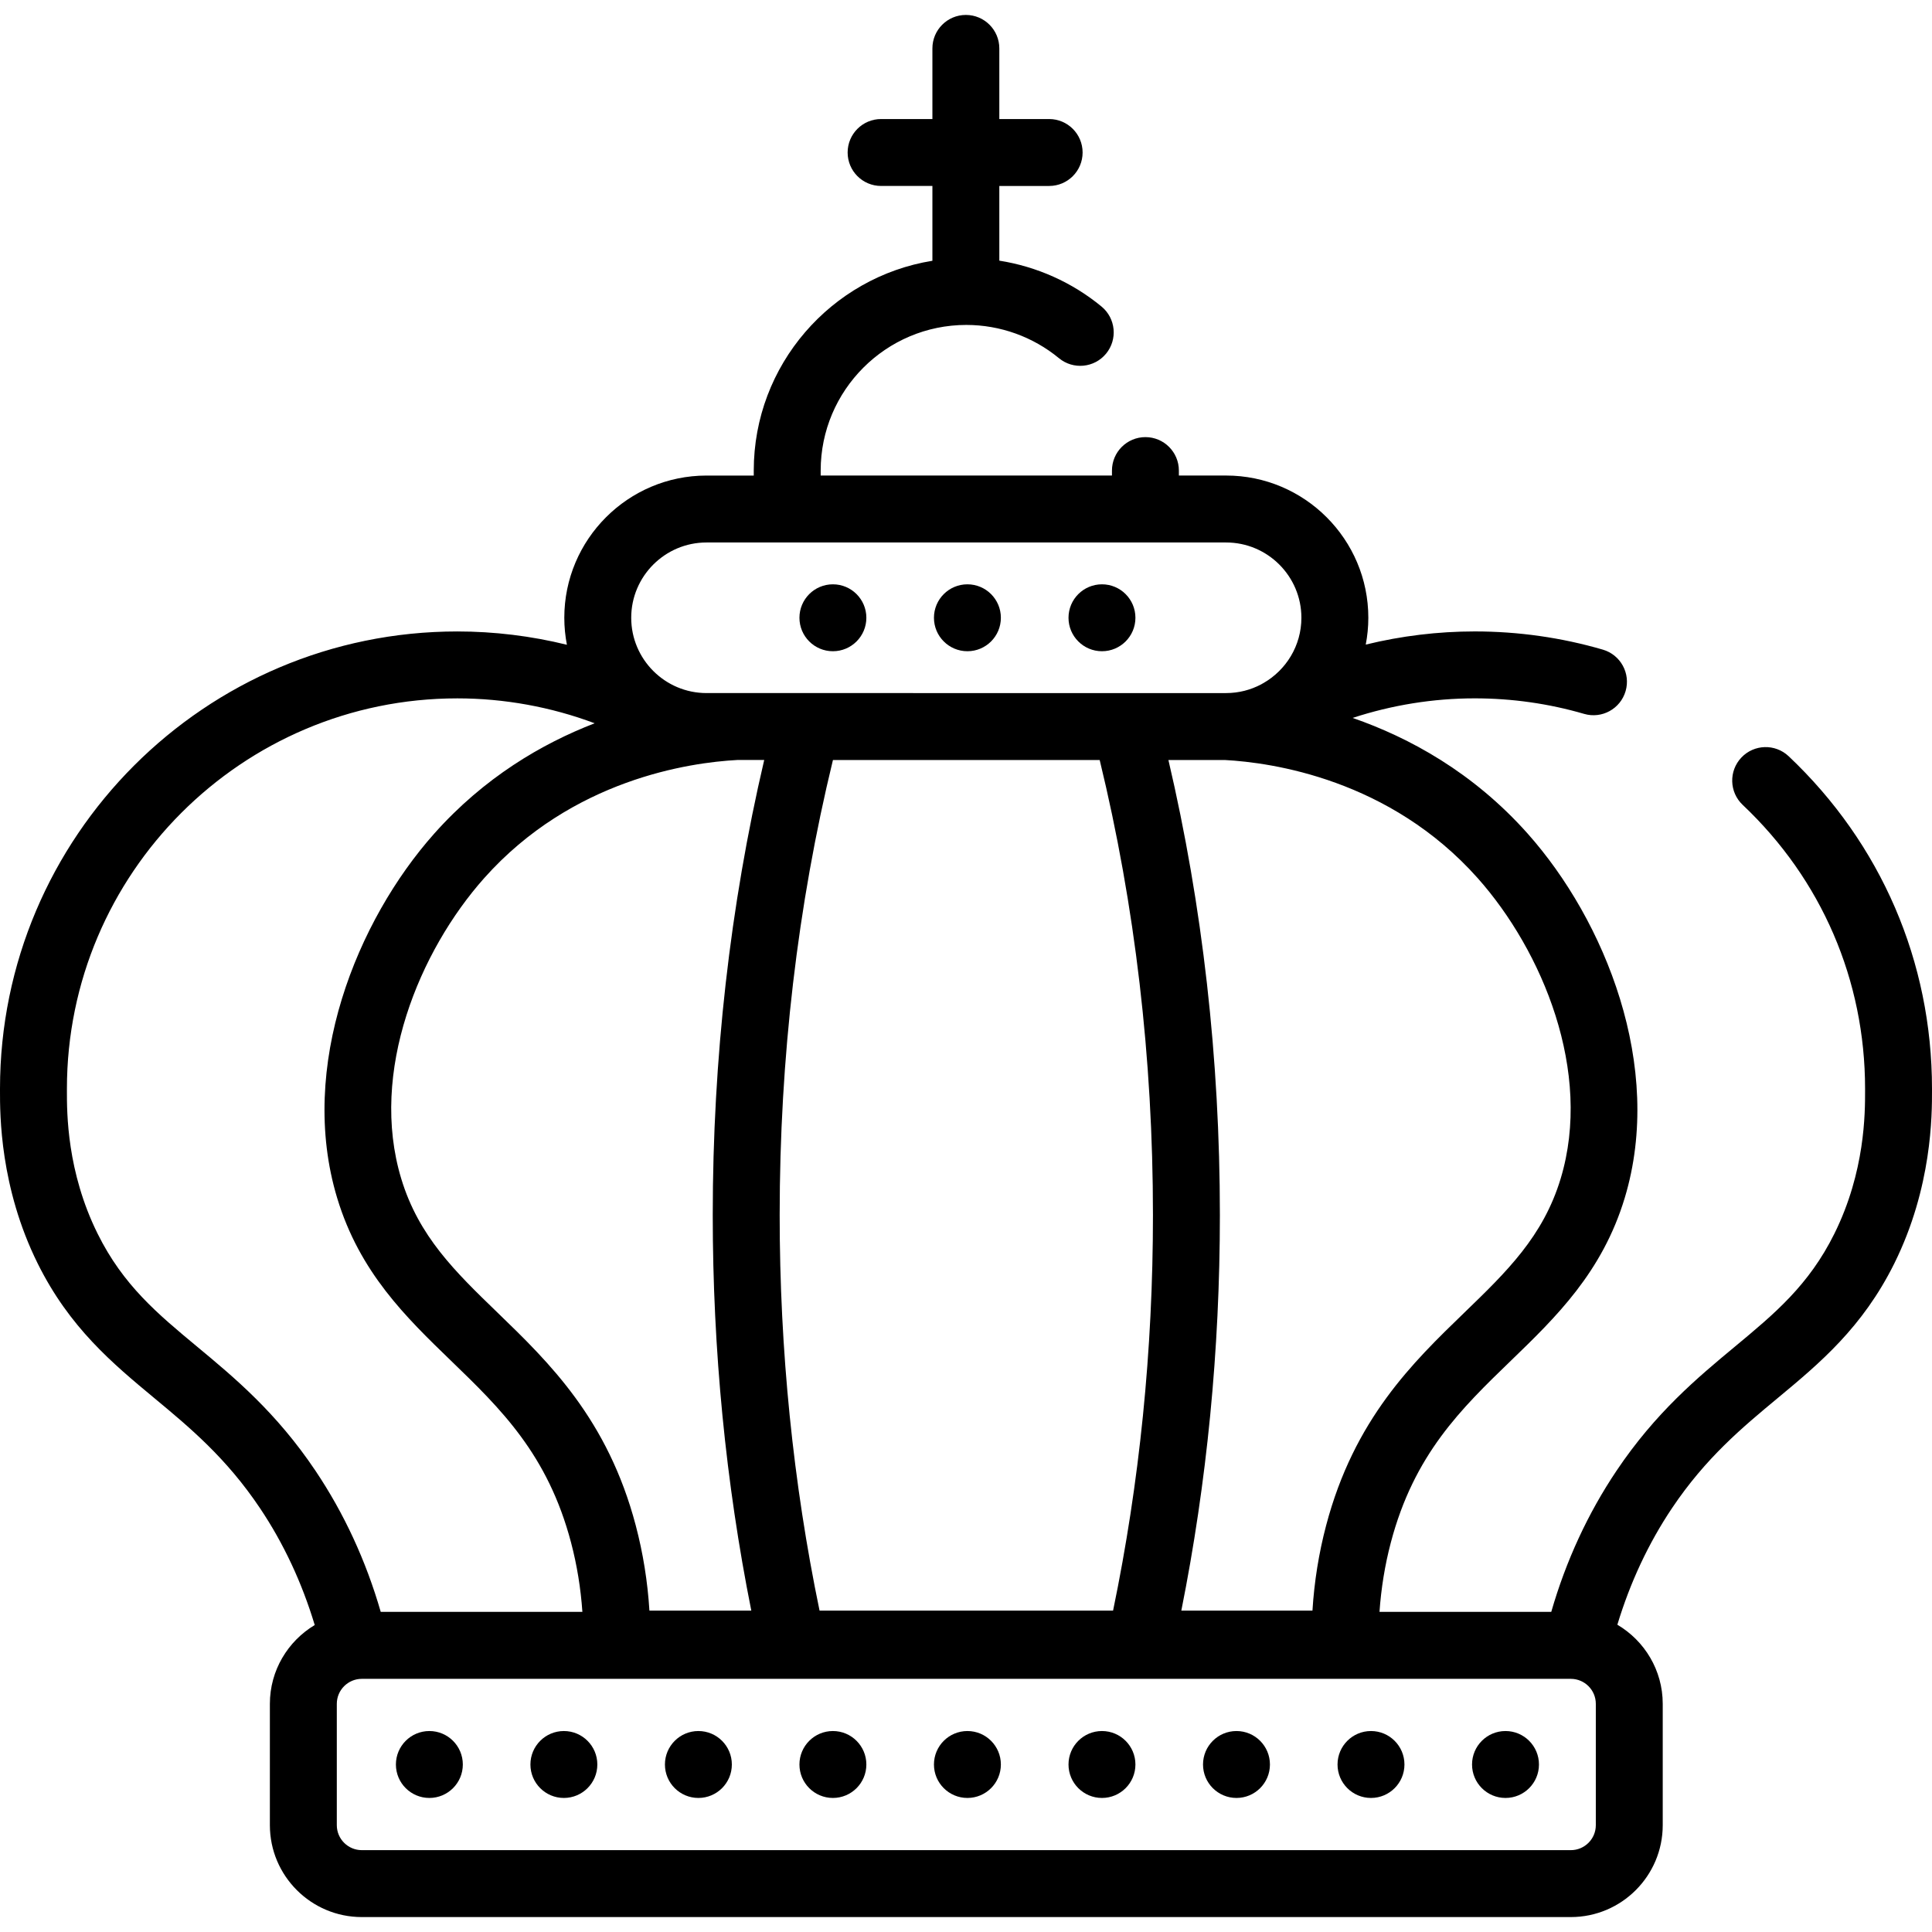 <?xml version="1.0" encoding="iso-8859-1"?>
<!-- Uploaded to: SVG Repo, www.svgrepo.com, Generator: SVG Repo Mixer Tools -->
<svg fill="#000000" height="800px" width="800px" version="1.1" id="Layer_1" xmlns="http://www.w3.org/2000/svg" xmlns:xlink="http://www.w3.org/1999/xlink" 
	 viewBox="0 0 511.999 511.999" xml:space="preserve">
<g>
	<g>
		<path d="M511.998,289.021v-0.494c0-33.685-13.491-64.979-37.989-88.118c-3.561-3.362-9.174-3.203-12.536,0.358
			c-3.362,3.56-3.202,9.172,0.358,12.536c20.914,19.753,32.432,46.469,32.432,75.225v0.518c0.008,5.86,0.03,21.422-8.132,37.886
			c-6.776,13.67-15.861,21.213-26.379,29.949c-9.843,8.175-20.998,17.439-31.367,32.893c-7.576,11.291-13.376,23.838-17.284,37.38
			h-45.521c0.435-6.251,1.429-12.399,3-18.356c6.169-23.398,18.632-35.447,31.826-48.204c11.898-11.503,24.199-23.397,30.16-43.122
			c10.542-34.883-5.316-73.623-25.707-96.542c-14.475-16.269-31.406-25.47-46.399-30.673c10.394-3.407,21.346-5.186,32.349-5.186
			c9.868,0,19.623,1.385,28.996,4.116c4.702,1.373,9.624-1.331,10.994-6.033c1.37-4.702-1.331-9.624-6.033-10.994
			c-10.986-3.202-22.411-4.824-33.957-4.824c-9.741,0-19.453,1.185-28.873,3.488c0.442-2.304,0.682-4.68,0.682-7.11
			c0-20.783-16.907-37.69-37.69-37.69h-12.516v-1.314c0-4.897-3.97-8.867-8.867-8.867s-8.867,3.97-8.867,8.867v1.314h-77.192v-1.314
			c0-21.282,17.314-38.597,38.597-38.597c8.945,0,17.663,3.128,24.547,8.811c3.778,3.115,9.366,2.582,12.484-1.195
			c3.117-3.778,2.582-9.366-1.195-12.484c-7.788-6.427-17.181-10.605-27.088-12.167V49.282h13.203c4.897,0,8.867-3.97,8.867-8.867
			s-3.97-8.867-8.867-8.867H264.83V12.826c0-4.897-3.97-8.867-8.867-8.867c-4.897,0-8.867,3.97-8.867,8.867v18.72h-13.597
			c-4.897,0-8.867,3.97-8.867,8.867c0,4.897,3.97,8.867,8.867,8.867h13.597v19.826c-26.803,4.317-47.344,27.604-47.344,55.606v1.314
			h-12.515c-20.783,0-37.69,16.907-37.69,37.69c0,2.446,0.242,4.836,0.689,7.153c-9.475-2.332-19.246-3.53-29.047-3.53
			c-66.824,0-121.188,54.364-121.188,121.188v0.494c-0.008,6.329-0.035,25.59,9.976,45.788c8.445,17.035,19.88,26.531,30.938,35.716
			c9.356,7.769,19.029,15.804,27.971,29.131c6.281,9.36,11.133,19.767,14.521,30.993c-7.105,4.259-11.886,12.012-11.886,20.882
			v32.154c0,13.429,10.926,24.355,24.356,24.355h320.409c13.429,0,24.355-10.926,24.355-24.355v-32.154
			c0-8.928-4.843-16.726-12.025-20.967c3.387-11.192,8.23-21.57,14.495-30.908c8.942-13.327,18.617-21.362,27.971-29.131
			c11.058-9.184,22.492-18.681,30.938-35.716C512.034,314.611,512.008,295.35,511.998,289.021z M391.611,232.721
			c17.107,19.227,30.537,51.304,21.979,79.623c-4.628,15.311-14.305,24.668-25.511,35.502
			c-13.695,13.241-29.215,28.247-36.647,56.432c-1.932,7.326-3.143,14.881-3.618,22.557h-34.753
			c6.775-33.885,10.218-69.091,10.218-104.834c0-41.437-4.594-81.942-13.638-120.594h14.911
			C337.088,202.078,368.273,206.493,391.611,232.721z M187.235,143.762h21.382h94.927h21.383c11.004,0,19.955,8.951,19.955,19.955
			c0,7.41-4.068,13.876-10.079,17.317c-0.054,0.028-0.109,0.054-0.163,0.083c-0.14,0.073-0.267,0.157-0.401,0.236
			c-2.782,1.476-5.948,2.318-9.312,2.318h-26.586H213.82h-26.586c-11.004,0-19.955-8.951-19.955-19.955
			C167.279,152.714,176.232,143.762,187.235,143.762z M305.544,322.001c0,35.803-3.555,71.03-10.571,104.834h-77.781
			c-7.016-33.806-10.572-69.033-10.572-104.834c0-41.523,4.747-82.054,14.119-120.594h70.687
			C300.797,239.945,305.544,280.476,305.544,322.001z M195.366,201.406h7.157c-9.044,38.654-13.638,79.16-13.638,120.594
			c0,35.743,3.443,70.949,10.218,104.834h-26.999c-0.475-7.678-1.686-15.233-3.618-22.557
			c-7.432-28.185-22.954-43.191-36.647-56.432c-11.206-10.835-20.883-20.192-25.511-35.502c-8.558-28.32,4.872-60.396,21.979-79.623
			C151.645,206.493,182.83,202.078,195.366,201.406z M52.245,356.882c-10.518-8.736-19.603-16.281-26.379-29.949
			c-8.161-16.464-8.14-32.028-8.132-37.886v-0.518c0-57.045,46.408-103.453,103.453-103.453c12.444,0,24.826,2.263,36.404,6.6
			c-13.989,5.404-29.29,14.375-42.533,29.259c-20.393,22.918-36.249,61.658-25.707,96.542c5.961,19.726,18.262,31.62,30.16,43.122
			c13.195,12.757,25.656,24.806,31.826,48.204c1.57,5.955,2.564,12.103,3,18.356h-53.441c-3.91-13.543-9.709-26.091-17.284-37.38
			C73.244,374.322,62.088,365.056,52.245,356.882z M422.908,483.686h-0.001c0,3.65-2.97,6.62-6.62,6.62H95.878
			c-3.65,0-6.621-2.97-6.621-6.62v-32.154c0-3.65,2.97-6.621,6.621-6.621h114.213c0.005,0,0.009,0,0.013,0h91.957
			c0.005,0,0.009,0,0.013,0h114.213c3.65,0,6.62,2.97,6.62,6.621V483.686z"/>
	</g>
</g>
<g>
	<g>
		<circle cx="113.786" cy="467.608" r="8.867"/>
	</g>
</g>
<g>
	<g>
		<circle cx="149.433" cy="467.608" r="8.867"/>
	</g>
</g>
<g>
	<g>
		<circle cx="185.08" cy="467.608" r="8.867"/>
	</g>
</g>
<g>
	<g>
		<circle cx="220.727" cy="467.608" r="8.867"/>
	</g>
</g>
<g>
	<g>
		<circle cx="256.374" cy="467.608" r="8.867"/>
	</g>
</g>
<g>
	<g>
		<circle cx="292.032" cy="467.608" r="8.867"/>
	</g>
</g>
<g>
	<g>
		<circle cx="220.727" cy="163.716" r="8.867"/>
	</g>
</g>
<g>
	<g>
		<circle cx="256.374" cy="163.716" r="8.867"/>
	</g>
</g>
<g>
	<g>
		<circle cx="292.032" cy="163.716" r="8.867"/>
	</g>
</g>
<g>
	<g>
		<circle cx="363.326" cy="467.608" r="8.867"/>
	</g>
</g>
<g>
	<g>
		<circle cx="327.679" cy="467.608" r="8.867"/>
	</g>
</g>
<g>
	<g>
		<circle cx="398.973" cy="467.608" r="8.867"/>
	</g>
</g>
</svg>